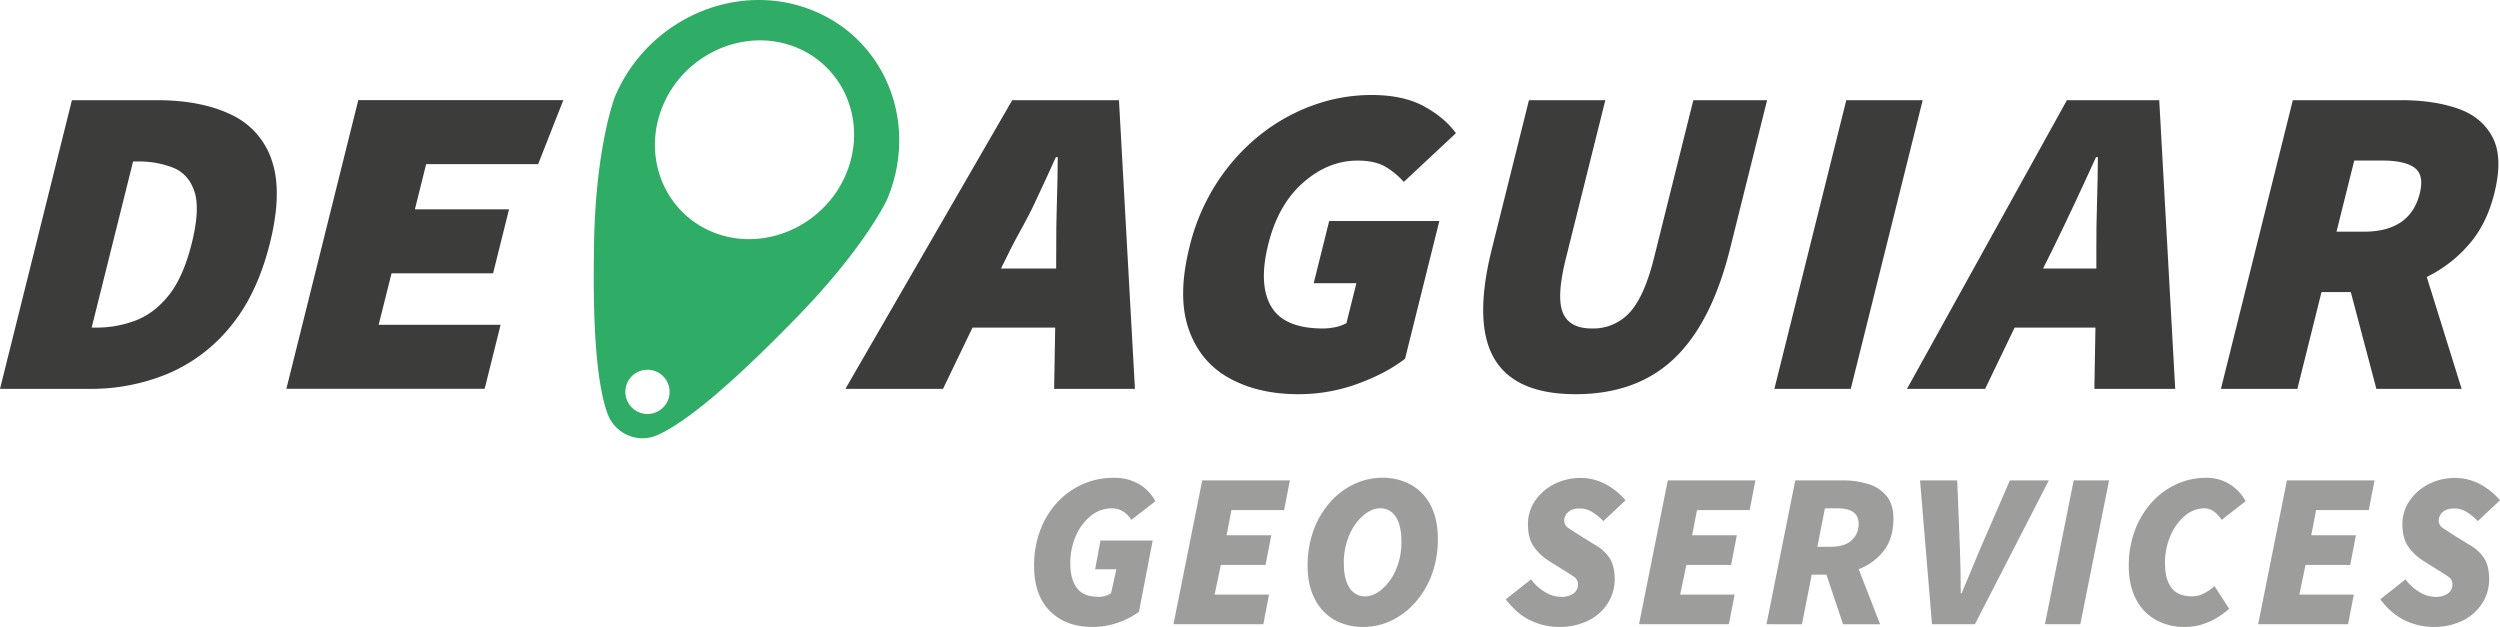 <?xml version="1.0" encoding="UTF-8"?> <svg xmlns="http://www.w3.org/2000/svg" viewBox="0 0 1355.8 339.97"><defs><style>.cls-1{fill:#3c3c3b;}.cls-2{fill:#9d9d9c;}.cls-3{fill:#2fac66;}</style></defs><g id="Layer_2" data-name="Layer 2"><g id="Layer_1-2" data-name="Layer 1"><path class="cls-1" d="M147.43,87.1a41.58,41.58,0,0,0-22.08-24.93q-16.23-7.81-40.08-7.83H39L0,210.89H48.65a108.6,108.6,0,0,0,42.26-8.18A87.91,87.91,0,0,0,125,177.05q14.46-17.45,21.37-45.15T147.43,87.1ZM104,131.9q-4.56,18.3-12.44,28.18t-18,13.72a59.62,59.62,0,0,1-21.43,3.86H49.71L72.17,87.58h2.41a50.4,50.4,0,0,1,19.6,3.49q8.28,3.5,11.33,13T104,131.9Z"></path><path class="cls-1" d="M458.48,210.89,548.94,54.34h57.9l8.66,156.55H571.67l.58-33.23H527.41l-16,33.23Zm89.74-76.1-5.36,10.83h29.91l.05-10.83q-.08-11.32.34-24.57t.47-25h-1q-5.34,11.81-11.54,25C557,119.05,552,127.24,548.22,134.79Z"></path><path class="cls-1" d="M155.31,210.85l39-156.55H305.5L291.85,89H231.12L225,113.54h51.06l-8.65,34.69H212.35l-7,27.93h66.13l-8.64,34.69Z"></path><path class="cls-1" d="M704.18,213.78q-21.91,0-37.67-8.79t-21.9-26.61q-6.17-17.82.51-44.56a112.64,112.64,0,0,1,15-35,108.73,108.73,0,0,1,23.55-25.89,100.79,100.79,0,0,1,28.92-16,93.44,93.44,0,0,1,31.1-5.42q17.34,0,28.57,6.15t17.32,14.57L761.3,98.66a41.78,41.78,0,0,0-10.09-8.31q-5.57-3.25-15-3.25-15.9,0-29.47,11.92t-18.91,33.36q-5.48,21.92,1.56,33.84t28,11.92a33,33,0,0,0,6.8-.72,20.69,20.69,0,0,0,6-2.17l5.41-21.68H712.45l8.4-33.72h59.73L762,194.52q-10.17,7.93-25.67,13.6A93,93,0,0,1,704.18,213.78Z"></path><path class="cls-1" d="M854.49,213.78q-32.76,0-44.09-19.26T809,135.27l20.18-80.93h41.42l-21.38,85.75Q844,161,847.57,169.59t15.81,8.55a26.66,26.66,0,0,0,20.31-8.55q8-8.55,13.26-29.5l21.38-85.75h40l-20.18,80.93q-10,40-30.3,59.25T854.49,213.78Z"></path><path class="cls-1" d="M962.28,210.89l39-156.55h41.43l-39,156.55Z"></path><path class="cls-1" d="M1034.2,210.89l86.72-156.55H1171l8.66,156.55h-43.84l.58-33.23h-43.83l-16,33.23Zm79.18-76.1L1108,145.62h28.9l0-10.83q-.06-11.32.35-24.57t.46-25h-1q-5.36,11.81-11.54,25T1113.38,134.79Z"></path><path class="cls-1" d="M1204.45,210.89l39-156.55h59.25q16.85,0,30,4.46t19,15.53q5.91,11.08,1,30.59-4.2,16.86-14,27.94a71.58,71.58,0,0,1-22.62,17.34L1335,210.89h-46.24l-13.88-52.5H1259l-13.09,52.5Zm62.69-85.25h14.93q25,0,30.21-20.72,2.52-10.11-2.9-14t-17.7-3.85h-14.93Z"></path><path class="cls-2" d="M592.48,340q-14.52,0-23.1-8.64t-8.58-24.48a54.05,54.05,0,0,1,3.3-19.2,45.75,45.75,0,0,1,9.18-15.12,42.05,42.05,0,0,1,13.74-9.9,40.87,40.87,0,0,1,17-3.54,26.48,26.48,0,0,1,13.5,3.3,23.91,23.91,0,0,1,9.06,9.42l-13,10.08q-4.2-6.24-10.56-6.24a17.88,17.88,0,0,0-11.34,4,28.21,28.21,0,0,0-8.16,10.8,36.5,36.5,0,0,0-3.06,15.18q0,8.4,3.54,13.2t11.82,4.8a11.83,11.83,0,0,0,6.72-1.92l2.88-13H593.92l2.88-15.6h28.32l-7.44,38.64a42,42,0,0,1-11,5.76A41.12,41.12,0,0,1,592.48,340Z"></path><path class="cls-2" d="M636.4,338.53l15.6-78h47.52l-3.12,16.08H667.84l-2.64,13.68h24.24l-3.12,16.08H662.08l-3.36,16.08h29.52l-3.12,16.08Z"></path><path class="cls-2" d="M739.36,340a31.19,31.19,0,0,1-15.78-3.9A27.07,27.07,0,0,1,713,324.79q-3.84-7.38-3.84-17.94a54.6,54.6,0,0,1,3.36-19.68,47.56,47.56,0,0,1,9.06-15.06,40.12,40.12,0,0,1,13-9.66,35.21,35.21,0,0,1,14.94-3.36,31.42,31.42,0,0,1,15.84,3.9,26.59,26.59,0,0,1,10.62,11.28q3.78,7.38,3.78,17.94a54.6,54.6,0,0,1-3.36,19.68A47.56,47.56,0,0,1,767.26,327a40.32,40.32,0,0,1-12.9,9.66A35.22,35.22,0,0,1,739.36,340Zm1-16.56q4.44,0,9-3.78a28.89,28.89,0,0,0,7.62-10.5A37.62,37.62,0,0,0,760,293.41q0-8.52-3.06-13.14a9.62,9.62,0,0,0-8.46-4.62q-4.44,0-9,3.78a28.89,28.89,0,0,0-7.62,10.5,37.62,37.62,0,0,0-3.06,15.72q0,8.4,3.06,13.08A9.59,9.59,0,0,0,740.32,323.41Z"></path><path class="cls-2" d="M845.2,340a35.76,35.76,0,0,1-14.94-3.42q-7.5-3.42-13.62-11.58l13.68-10.8a26,26,0,0,0,7.5,6.84,16.94,16.94,0,0,0,8.82,2.64,11.05,11.05,0,0,0,6.66-1.8,5.89,5.89,0,0,0,2.46-5,4.93,4.93,0,0,0-2.4-4.26q-2.4-1.62-6.48-4.14l-6.72-4.2a28.69,28.69,0,0,1-8.46-8q-3.06-4.56-3.06-11.88a22.36,22.36,0,0,1,3.84-12.78,27.26,27.26,0,0,1,10.38-9.06,31.17,31.17,0,0,1,14.46-3.36,28.37,28.37,0,0,1,13.14,3.24,36.29,36.29,0,0,1,11.1,8.88l-12,11.28a34.82,34.82,0,0,0-6.06-4.92,12.71,12.71,0,0,0-6.9-1.92q-4.08,0-6.18,2a6.29,6.29,0,0,0-2.1,4.74,4.73,4.73,0,0,0,2.46,4q2.46,1.62,7.14,4.62l7.2,4.44a22.26,22.26,0,0,1,8.1,7.56q2.46,4.2,2.46,11a24.05,24.05,0,0,1-3.72,13,26.06,26.06,0,0,1-10.56,9.42A35.44,35.44,0,0,1,845.2,340Z"></path><path class="cls-2" d="M888.88,338.53l15.6-78H952l-3.12,16.08H920.32l-2.64,13.68h24.24l-3.12,16.08H914.56l-3.36,16.08h29.52l-3.12,16.08Z"></path><path class="cls-2" d="M958,338.53l15.6-78h25.68a46.32,46.32,0,0,1,14,2,20.12,20.12,0,0,1,9.9,6.54q3.66,4.56,3.66,12.12,0,10.92-5.34,17.64a31.1,31.1,0,0,1-13.5,9.84l11.64,29.88H999.52l-9-26.88h-8l-5.28,26.88Zm27.6-42h7q7.8,0,11.58-3.48a11.67,11.67,0,0,0,3.78-9q0-4.32-2.94-6.36t-8.34-2h-7Z"></path><path class="cls-2" d="M1047.76,338.53l-6.48-78h20.16l1.44,36.48q.24,6.12.36,12.3t.12,12.42h.48q2.64-6.24,5.16-12.36t5.16-12.36L1090,260.53h21.12l-40.08,78Z"></path><path class="cls-2" d="M1109,338.53l15.6-78h19.2l-15.6,78Z"></path><path class="cls-2" d="M1185,340a31.77,31.77,0,0,1-16-3.9,27,27,0,0,1-10.68-11.28q-3.84-7.38-3.84-17.94a54.05,54.05,0,0,1,3.3-19.2,46.85,46.85,0,0,1,9.06-15.12,41.48,41.48,0,0,1,13.38-9.9,38.12,38.12,0,0,1,16.26-3.54,23.71,23.71,0,0,1,21.36,12.72l-13,10.08q-4.2-6.24-9.36-6.24a16.16,16.16,0,0,0-10.5,4,28.86,28.86,0,0,0-7.86,10.8,37.12,37.12,0,0,0-3,15.18q0,8.4,3.48,13.08t11.4,4.68a13.44,13.44,0,0,0,6.24-1.62,29.76,29.76,0,0,0,5.76-3.9l7.92,12.24a39.6,39.6,0,0,1-5.7,4.32,38.62,38.62,0,0,1-8.16,3.9A30.46,30.46,0,0,1,1185,340Z"></path><path class="cls-2" d="M1224.64,338.53l15.6-78h47.52l-3.12,16.08h-28.56l-2.64,13.68h24.24l-3.12,16.08h-24.24L1247,322.45h29.52l-3.12,16.08Z"></path><path class="cls-2" d="M1319.44,340a35.76,35.76,0,0,1-14.94-3.42q-7.5-3.42-13.62-11.58l13.68-10.8a26,26,0,0,0,7.5,6.84,16.94,16.94,0,0,0,8.82,2.64,11.05,11.05,0,0,0,6.66-1.8,5.89,5.89,0,0,0,2.46-5,4.93,4.93,0,0,0-2.4-4.26q-2.4-1.62-6.48-4.14l-6.72-4.2a28.69,28.69,0,0,1-8.46-8q-3.06-4.56-3.06-11.88a22.36,22.36,0,0,1,3.84-12.78,27.26,27.26,0,0,1,10.38-9.06,31.17,31.17,0,0,1,14.46-3.36,28.37,28.37,0,0,1,13.14,3.24,36.29,36.29,0,0,1,11.1,8.88l-12,11.28a34.82,34.82,0,0,0-6.06-4.92,12.71,12.71,0,0,0-6.9-1.92q-4.08,0-6.18,2a6.29,6.29,0,0,0-2.1,4.74,4.73,4.73,0,0,0,2.46,4q2.46,1.62,7.14,4.62l7.2,4.44a22.26,22.26,0,0,1,8.1,7.56q2.46,4.2,2.46,11a24.05,24.05,0,0,1-3.72,13,26.06,26.06,0,0,1-10.56,9.42A35.44,35.44,0,0,1,1319.44,340Z"></path><path class="cls-3" d="M439.22,5.06c-40.72-15.46-88,5.68-105.67,47.21h0S322.7,79.8,322.13,134.92c-.13,13.2-1.34,66.43,7.46,89.71a20.15,20.15,0,0,0,11.69,11.71,19.78,19.78,0,0,0,14.63-.13c23.16-9.71,63.1-50.89,72.92-60.78,39.9-40.19,52.2-67.17,52.2-67.17h0C498.66,66.73,480,20.53,439.22,5.06ZM351.14,224.51a12,12,0,1,1,12-12A12,12,0,0,1,351.14,224.51ZM458,96.25c-12.07,26.15-42.35,39.67-68.65,30.67-29-9.94-42.31-42.71-29-71.58C372.43,29.2,402.71,15.67,429,24.67,458.06,34.62,471.33,67.38,458,96.25Z"></path></g></g></svg> 